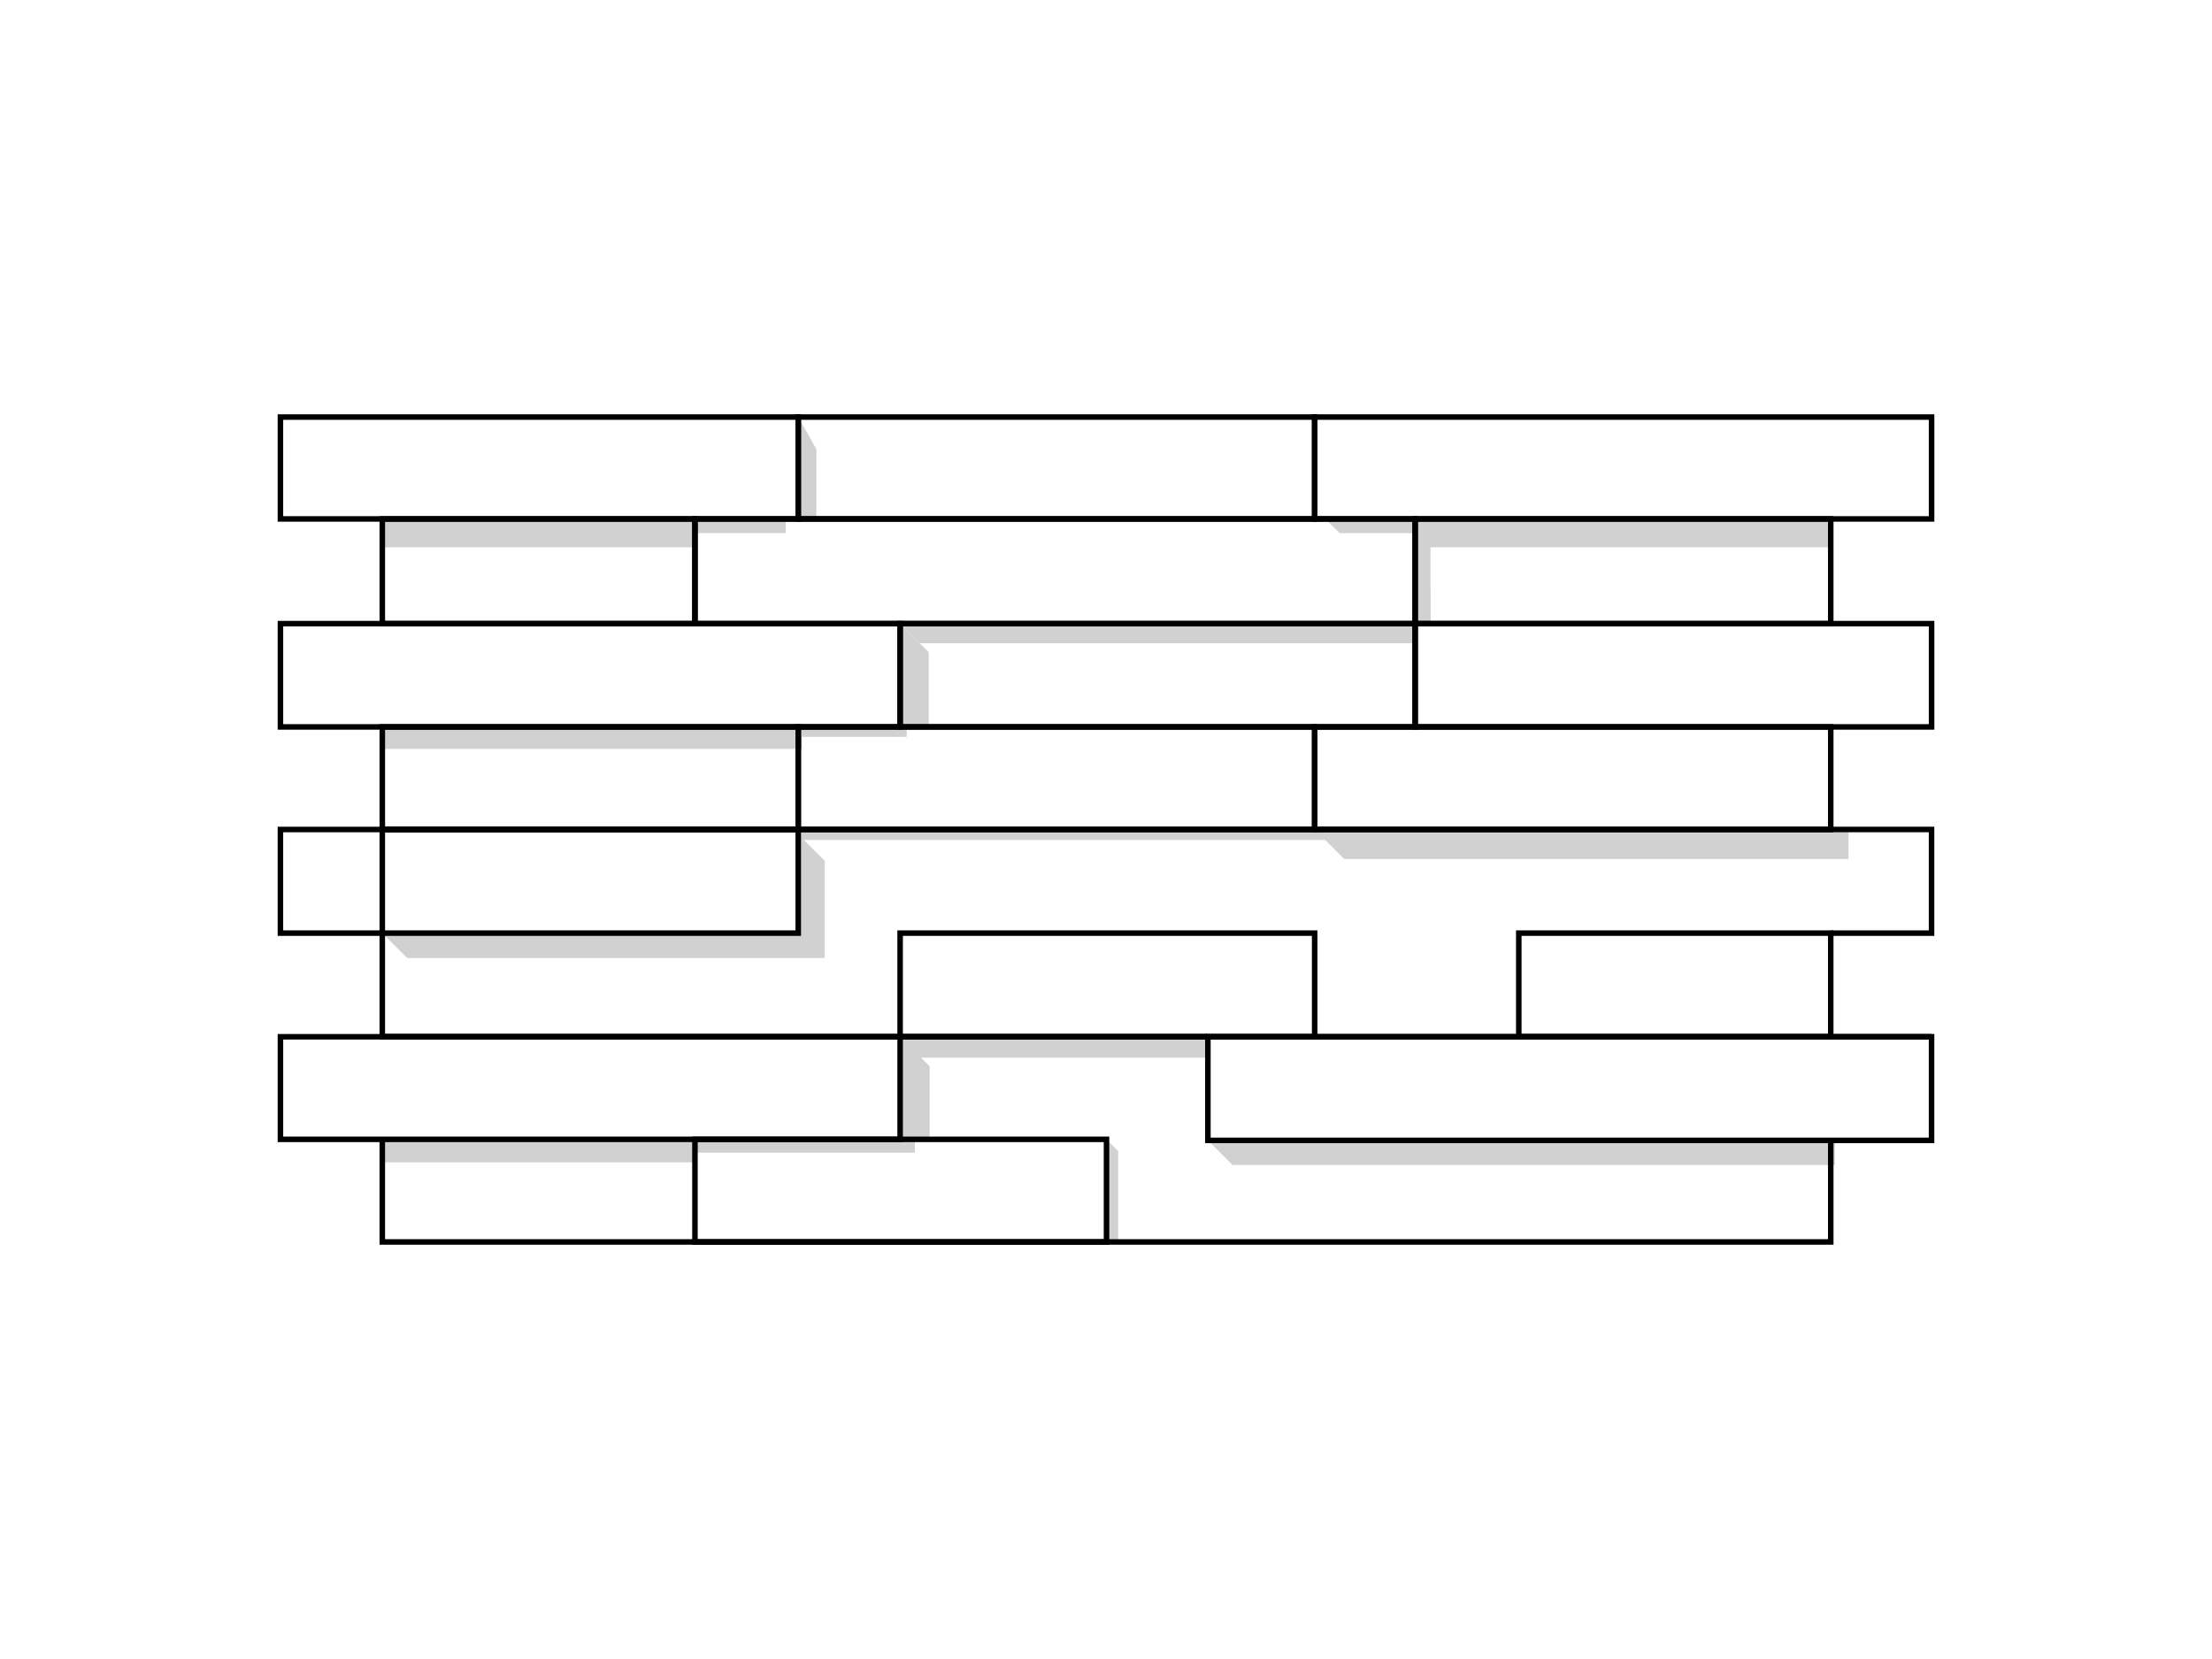 <?xml version="1.0" encoding="utf-8"?>
<!-- Generator: Adobe Illustrator 16.0.0, SVG Export Plug-In . SVG Version: 6.00 Build 0)  -->
<!DOCTYPE svg PUBLIC "-//W3C//DTD SVG 1.0//EN" "http://www.w3.org/TR/2001/REC-SVG-20010904/DTD/svg10.dtd">
<svg version="1.0" id="Layer_1" xmlns="http://www.w3.org/2000/svg" xmlns:xlink="http://www.w3.org/1999/xlink" x="0px" y="0px"
	 width="799.999px" height="600.001px" viewBox="0 0 799.999 600.001" enable-background="new 0 0 799.999 600.001"
	 xml:space="preserve">
<rect x="138.269" y="187.682" fill="#D1D1D1" width="113.07" height="10.25"/>
<rect x="251.339" y="187.686" fill="#D1D1D1" width="32.813" height="5.121"/>
<polyline fill="#D1D1D1" points="288.695,150.831 295.257,162.444 295.257,187.683 288.695,187.683 "/>
<polyline fill="#D1D1D1" points="479.25,187.682 484.551,192.807 511.812,192.807 511.812,187.682 "/>
<polygon fill="#D1D1D1" points="662.109,197.932 517.363,197.932 517.363,225.541 512.312,220.494 512.312,187.682 662.109,187.682 
	"/>
<polyline fill="#D1D1D1" points="325.542,225.542 332.612,232.608 511.809,232.608 511.809,225.542 "/>
<polyline fill="#D1D1D1" points="325.542,225.542 335.891,235.89 335.891,262.896 325.542,262.896 "/>
<path fill="#D1D1D1" d="M288.695,270.846v-7.949V270.846z"/>
<path fill="none" stroke="#000000" stroke-width="2" stroke-miterlimit="10" d="M288.695,270.846v-7.949V270.846z"/>
<rect x="138.269" y="262.897" fill="#D1D1D1" width="150.422" height="7.949"/>
<rect x="138.269" y="412.436" fill="#D1D1D1" width="113.07" height="7.953"/>
<polygon fill="#D1D1D1" points="138.269,337.479 147.292,346.503 298.285,346.503 298.285,311.354 287.812,300.881 287.812,337.479 
	"/>
<polygon fill="#D1D1D1" points="436.848,412.437 445.745,421.334 663.624,421.334 663.624,412.437 "/>
<polygon fill="#D1D1D1" points="475.465,299.995 486.152,310.687 668.547,310.687 668.547,299.995 "/>
<rect x="288.691" y="299.995" fill="#D1D1D1" width="190.563" height="3.785"/>
<polygon fill="#D1D1D1" points="517.363,225.542 511.808,225.542 511.808,220.491 517.363,214.058 "/>
<polygon fill="#D1D1D1" points="325.542,374.956 336.207,385.62 336.207,412.058 325.542,412.058 "/>
<rect x="325.546" y="374.956" fill="#D1D1D1" width="111.301" height="7.574"/>
<rect x="251.339" y="412.057" fill="#D1D1D1" width="79.539" height="4.828"/>
<polyline fill="#D1D1D1" points="400.188,412.058 404.402,416.272 404.402,449.162 400.188,449.162 "/>
<rect x="288.691" y="263.272" fill="#D1D1D1" width="39.223" height="3.215"/>
<polyline fill="none" stroke="#000000" stroke-width="2" stroke-miterlimit="10" points="138.265,374.96 325.542,374.96 
	436.852,374.96 "/>
<polyline fill="none" stroke="#000000" stroke-width="2" stroke-miterlimit="10" points="662.113,412.437 662.113,449.166 
	400.19,449.166 251.339,449.166 138.261,449.166 138.261,412.062 "/>
<rect x="101.418" y="150.834" fill="none" stroke="#000000" stroke-width="2" stroke-miterlimit="10" width="187.277" height="36.848"/>
<rect x="288.695" y="150.834" fill="none" stroke="#000000" stroke-width="2" stroke-miterlimit="10" width="186.77" height="36.848"/>
<rect x="475.464" y="150.834" fill="none" stroke="#000000" stroke-width="2" stroke-miterlimit="10" width="223.117" height="36.848"/>
<rect x="138.269" y="187.682" fill="none" stroke="#000000" stroke-width="2" stroke-miterlimit="10" width="113.07" height="37.859"/>
<rect x="251.339" y="187.678" fill="none" stroke="#000000" stroke-width="2" stroke-miterlimit="10" width="260.469" height="37.864"/>
<rect x="511.808" y="187.678" fill="none" stroke="#000000" stroke-width="2" stroke-miterlimit="10" width="150.302" height="37.864"/>
<rect x="511.808" y="225.542" fill="none" stroke="#000000" stroke-width="2" stroke-miterlimit="10" width="186.774" height="37.355"/>
<rect x="325.546" y="225.542" fill="none" stroke="#000000" stroke-width="2" stroke-miterlimit="10" width="186.262" height="37.355"/>
<rect x="101.421" y="225.542" fill="none" stroke="#000000" stroke-width="2" stroke-miterlimit="10" width="224.121" height="37.355"/>
<rect x="138.269" y="262.897" fill="none" stroke="#000000" stroke-width="2" stroke-miterlimit="10" width="150.426" height="37.098"/>
<rect x="288.695" y="262.896" fill="none" stroke="#000000" stroke-width="2" stroke-miterlimit="10" width="186.77" height="37.098"/>
<rect x="475.464" y="262.896" fill="none" stroke="#000000" stroke-width="2" stroke-miterlimit="10" width="186.646" height="37.098"/>
<polyline fill="none" stroke="#000000" stroke-width="2" stroke-miterlimit="10" points="698.573,374.96 662.112,374.96 
	549.288,374.96 436.852,374.96 138.262,374.96 138.262,299.991 475.469,299.991 662.112,299.991 668.543,299.991 698.573,299.991 
	698.573,337.479 662.112,337.479 "/>
<rect x="325.542" y="337.476" fill="none" stroke="#000000" stroke-width="2" stroke-miterlimit="10" width="149.922" height="37.48"/>
<rect x="549.289" y="337.476" fill="none" stroke="#000000" stroke-width="2" stroke-miterlimit="10" width="112.82" height="37.48"/>
<rect x="101.421" y="374.959" fill="none" stroke="#000000" stroke-width="2" stroke-miterlimit="10" width="224.121" height="37.098"/>
<rect x="251.339" y="412.058" fill="none" stroke="#000000" stroke-width="2" stroke-miterlimit="10" width="148.849" height="37.105"/>
<rect x="436.851" y="374.956" fill="none" stroke="#000000" stroke-width="2" stroke-miterlimit="10" width="261.723" height="37.479"/>
<rect x="101.418" y="299.998" fill="none" stroke="#000000" stroke-width="2" stroke-miterlimit="10" width="187.277" height="37.477"/>
</svg>
